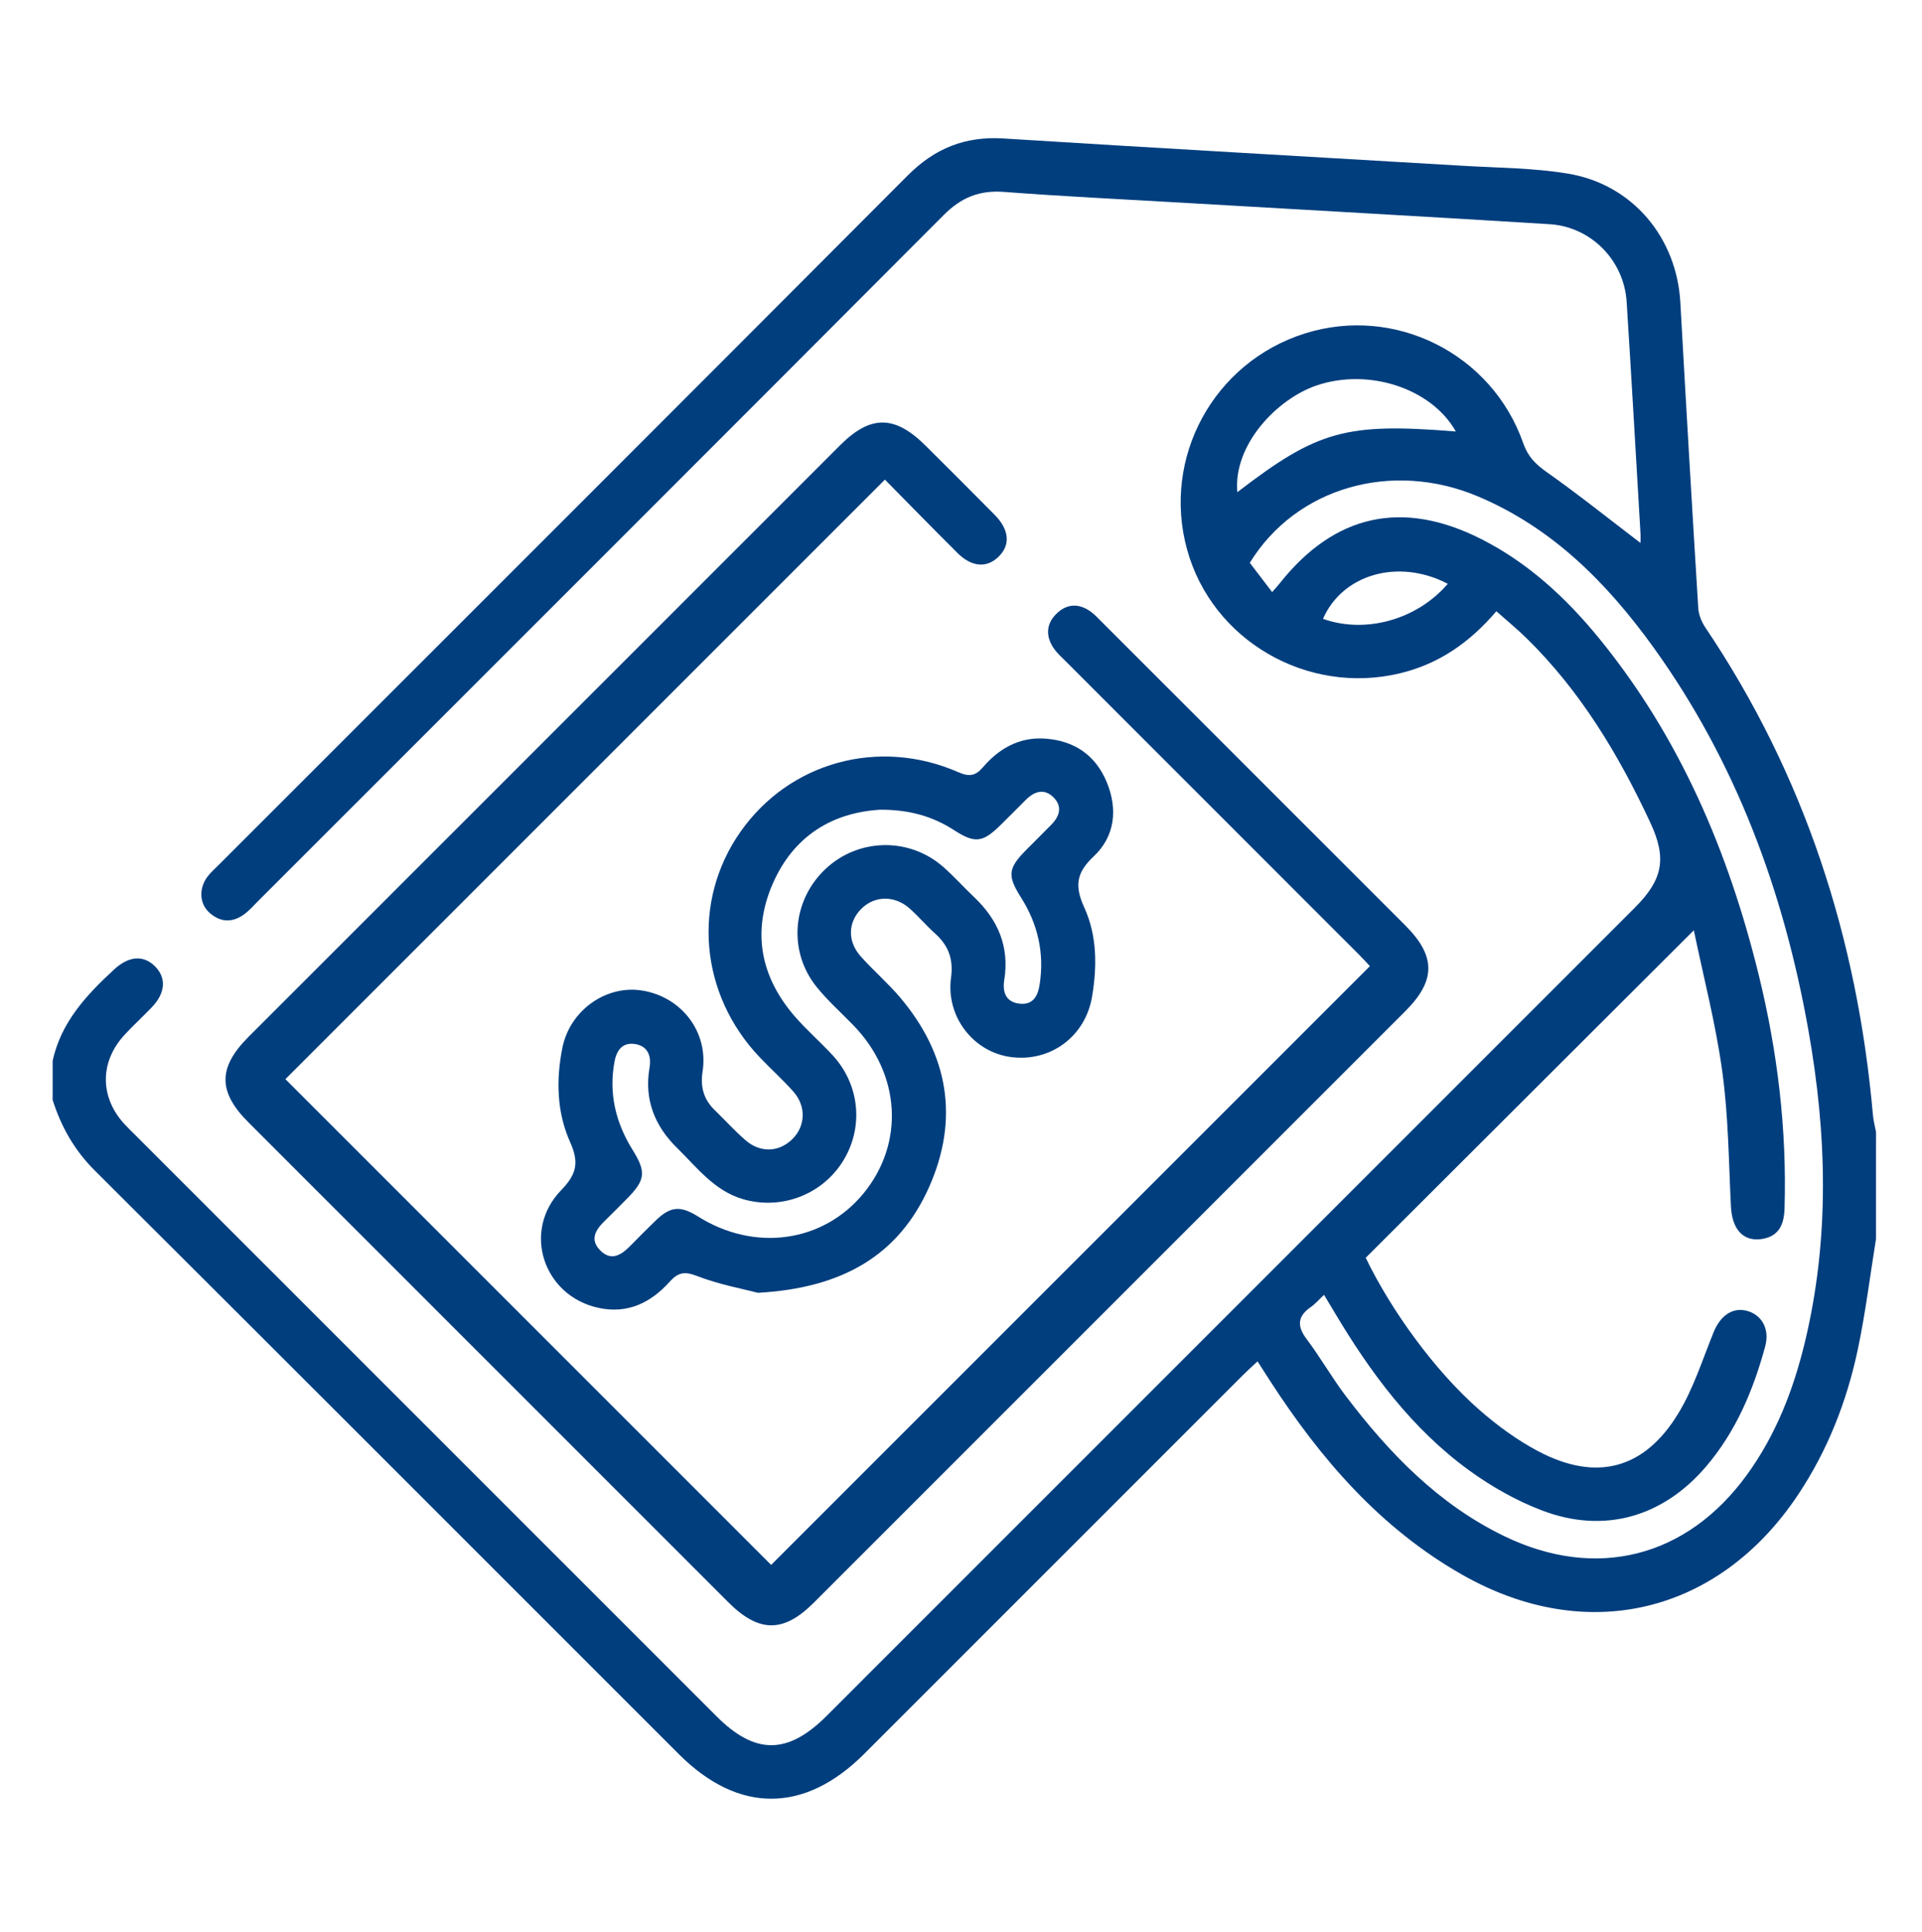 <?xml version="1.0" encoding="utf-8"?>
<!-- Generator: Adobe Illustrator 16.0.0, SVG Export Plug-In . SVG Version: 6.00 Build 0)  -->
<!DOCTYPE svg PUBLIC "-//W3C//DTD SVG 1.1//EN" "http://www.w3.org/Graphics/SVG/1.1/DTD/svg11.dtd">
<svg version="1.1" id="Capa_1" xmlns="http://www.w3.org/2000/svg" xmlns:xlink="http://www.w3.org/1999/xlink" x="0px" y="0px"
	 width="373px" height="374.891px" viewBox="0 0 373 374.891" enable-background="new 0 0 373 374.891" xml:space="preserve">
<g>
	<path fill="#003E7E" d="M364.076,240.42c-1.152,7.137-2.032,14.33-3.521,21.395c-2.125,10.082-5.841,19.604-11.587,28.235
		c-15.399,23.14-41.017,29.29-65.167,15.571c-15.93-9.049-27.507-22.473-37.313-37.626c-0.747-1.154-1.484-2.313-2.436-3.801
		c-1.037,0.972-1.951,1.786-2.816,2.65c-24.51,24.504-49.016,49.011-73.517,73.523c-11.565,11.571-24.41,11.62-35.95,0.083
		C93.986,302.68,56.238,264.872,18.392,227.163c-3.957-3.94-6.522-8.491-8.175-13.696c0-2.534,0-5.067,0-7.602
		c1.629-7.485,6.547-12.75,11.925-17.715c2.845-2.625,5.676-2.864,7.936-0.615c2.232,2.222,2.042,5.152-0.588,7.916
		c-1.746,1.835-3.629,3.542-5.343,5.405c-4.848,5.272-4.788,12.172,0.098,17.397c0.708,0.758,1.457,1.475,2.191,2.207
		c37.545,37.546,75.091,75.092,112.639,112.636c7.483,7.483,13.797,7.458,21.346-0.091
		c52.288-52.288,104.573-104.575,156.858-156.863c5.433-5.433,6.229-9.546,3.021-16.444c-6.158-13.229-13.59-25.619-24.119-35.912
		c-1.795-1.755-3.746-3.35-5.787-5.163c-5.117,6.019-11.125,10.229-18.697,12.043c-18.014,4.318-36.454-6.366-41.319-24.014
		c-4.925-17.864,5.165-36.367,22.872-41.943c17.45-5.494,36.291,3.907,42.372,21.33c0.903,2.587,2.396,4.063,4.558,5.588
		c6.166,4.349,12.063,9.074,18.188,13.745c0-0.512,0.036-1.25-0.007-1.981c-0.883-14.944-1.725-29.892-2.68-44.83
		c-0.515-8.03-6.896-14.552-14.965-15.053c-23.904-1.479-47.816-2.803-71.729-4.193c-11.381-0.661-22.771-1.205-34.135-2.071
		c-4.758-0.363-8.303,1.071-11.683,4.462c-44.313,44.459-88.728,88.819-133.116,133.202c-0.814,0.814-1.58,1.697-2.487,2.395
		c-2.311,1.777-4.696,1.796-6.901-0.159c-2.031-1.799-2.11-4.874-0.274-7.168c0.573-0.717,1.266-1.336,1.918-1.988
		c44.63-44.632,89.293-89.231,133.853-133.936c5.25-5.267,11.141-7.644,18.576-7.177c29.765,1.872,59.541,3.533,89.312,5.306
		c6.775,0.402,13.632,0.406,20.294,1.523c12.504,2.097,21.063,12.414,21.762,25.027c1.095,19.774,2.256,39.547,3.476,59.314
		c0.08,1.283,0.659,2.673,1.388,3.756c19.266,28.633,29.489,60.358,32.506,94.571c0.098,1.114,0.396,2.209,0.602,3.313
		C364.076,226.598,364.076,233.509,364.076,240.42z M246.885,114.904c0.734-0.846,1.122-1.257,1.473-1.7
		c10.637-13.43,23.84-16.344,39.154-8.563c9.094,4.621,16.426,11.404,22.813,19.227c15.664,19.186,25.092,41.365,30.959,65.21
		c3.672,14.937,5.506,30.088,5.039,45.493c-0.096,3.114-1.145,5.444-4.528,5.897c-3.575,0.482-5.66-1.983-5.876-6.34
		c-0.432-8.726-0.488-17.517-1.673-26.147c-1.271-9.283-3.659-18.413-5.526-27.447c-21.477,21.435-42.537,42.457-63.678,63.559
		c4.922,10.203,13.379,21.908,21.967,29.44c3.518,3.085,7.396,5.938,11.521,8.113c11.274,5.939,20.584,3.512,27.186-7.363
		c2.941-4.845,4.688-10.432,6.84-15.737c1.319-3.262,3.754-4.929,6.545-4.133c2.857,0.814,4.377,3.55,3.463,6.906
		c-2.316,8.507-5.689,16.533-11.502,23.327c-8.353,9.759-19.736,13.056-31.731,8.513c-4.986-1.888-9.813-4.612-14.14-7.749
		c-11.185-8.112-19.252-19.036-26.246-30.802c-0.627-1.052-1.26-2.1-1.992-3.321c-1.035,0.97-1.707,1.772-2.537,2.347
		c-2.602,1.803-2.76,3.685-0.844,6.233c2.692,3.582,4.918,7.515,7.627,11.084c8.428,11.104,17.99,21.011,30.761,27.182
		c17.817,8.608,35.377,4.145,47.015-11.847c5.641-7.748,9.053-16.503,11.28-25.744c4.868-20.165,4.295-40.427,0.688-60.672
		c-4.772-26.831-14.002-51.937-30.028-74.198c-8.981-12.478-19.614-23.241-34.123-29.348c-16.755-7.052-35.284-1.685-44.244,12.901
		C243.866,110.953,245.25,112.762,246.885,114.904z M282.534,83.74c-4.724-8.391-16.9-12.346-26.964-8.956
		c-7.809,2.632-16.287,11.62-15.439,20.733C255.721,83.538,261.202,82.015,282.534,83.74z M280.973,113.296
		c-9.59-4.998-20.437-1.854-24.22,6.802C264.982,123.036,274.973,120.289,280.973,113.296z"/>
	<path fill="#003E7E" d="M171.734,93.078c-39.092,39.093-77.829,77.831-116.348,116.352c31.379,31.381,62.939,62.94,94.267,94.271
		c38.447-38.446,77.188-77.187,116.205-116.203c-0.49-0.517-1.312-1.423-2.174-2.288c-18.893-18.896-37.787-37.79-56.676-56.688
		c-0.895-0.895-1.871-1.75-2.563-2.788c-1.518-2.286-1.428-4.632,0.549-6.597c1.969-1.958,4.279-2.114,6.578-0.512
		c0.841,0.586,1.548,1.371,2.281,2.103c19.631,19.623,39.264,39.245,58.883,58.878c5.931,5.935,5.941,10.677,0.021,16.599
		c-38.271,38.283-76.546,76.561-114.83,114.83c-5.898,5.896-10.65,5.846-16.622-0.125c-31.03-31.026-62.058-62.055-93.082-93.087
		c-5.945-5.947-5.941-10.653,0.005-16.601c38.271-38.278,76.543-76.554,114.823-114.824c5.894-5.896,10.598-5.86,16.575,0.095
		c4.488,4.471,8.983,8.931,13.431,13.445c2.858,2.902,3.063,5.878,0.682,8.152c-2.282,2.183-5.166,1.967-7.927-0.777
		C181.075,102.606,176.418,97.823,171.734,93.078z"/>
	<path fill="#003E7E" d="M147.083,250.892c-2.868-0.757-7.531-1.598-11.866-3.281c-2.423-0.941-3.671-0.63-5.25,1.126
		c-3.689,4.103-8.197,6.31-13.853,5.073c-10.707-2.345-14.863-14.952-7.2-22.839c3.045-3.136,3.478-5.416,1.724-9.338
		c-2.583-5.774-2.747-12.063-1.492-18.308c1.457-7.247,8.502-12.257,15.55-11.082c7.656,1.276,12.834,8.114,11.653,15.711
		c-0.469,3.025,0.231,5.423,2.378,7.508c1.984,1.925,3.844,3.983,5.922,5.795c2.87,2.506,6.449,2.376,9.043-0.111
		c2.633-2.524,2.833-6.419,0.265-9.313c-2.059-2.32-4.385-4.402-6.526-6.654c-11.672-12.265-13.201-30.242-3.743-43.734
		c9.496-13.545,26.873-18.365,42.325-11.573c2.068,0.909,3.307,0.706,4.713-0.935c3.148-3.67,7.069-5.932,12.059-5.596
		c5.662,0.381,9.82,3.184,12.002,8.454c2.174,5.255,1.579,10.538-2.52,14.388c-3.44,3.229-3.733,5.795-1.83,9.963
		c2.473,5.418,2.49,11.414,1.49,17.309c-1.309,7.706-8.068,12.699-15.746,11.685c-7.273-0.963-12.651-7.849-11.615-15.41
		c0.496-3.612-0.516-6.255-3.115-8.588c-1.711-1.535-3.21-3.31-4.927-4.839c-2.889-2.572-6.777-2.504-9.342,0.04
		c-2.642,2.617-2.771,6.332-0.109,9.302c2.458,2.739,5.276,5.165,7.646,7.972c9.327,11.052,11.461,23.478,5.619,36.685
		C174.401,243.727,163.343,249.996,147.083,250.892z M170.825,157.141c-9.352,0.555-16.82,5.132-20.837,14.306
		c-4.073,9.3-2.435,18.037,4.179,25.718c2.324,2.699,5.053,5.047,7.464,7.676c5.335,5.819,6.022,14.222,1.802,20.751
		c-4.131,6.396-12.026,9.281-19.336,7.098c-5.502-1.645-8.812-6.104-12.651-9.859c-4.383-4.285-6.459-9.43-5.393-15.627
		c0.417-2.424-0.454-4.28-2.927-4.607c-2.292-0.305-3.466,1.192-3.881,3.467c-1.132,6.215,0.263,11.869,3.551,17.144
		c2.621,4.206,2.457,5.797-1.05,9.347c-1.456,1.475-2.912,2.952-4.399,4.396c-1.728,1.675-2.94,3.561-0.917,5.655
		c2.179,2.254,4.144,0.954,5.915-0.852c1.613-1.644,3.234-3.281,4.892-4.879c2.895-2.79,4.794-2.949,8.272-0.767
		c10.972,6.89,24.261,5.02,32.078-4.515c8-9.758,7.203-23.146-1.938-32.583c-2.403-2.48-5.01-4.796-7.168-7.474
		c-5.576-6.921-4.765-16.738,1.676-22.852c6.375-6.052,16.313-6.267,22.939-0.408c2.067,1.828,3.916,3.899,5.921,5.8
		c4.656,4.405,6.922,9.645,5.875,16.13c-0.379,2.35,0.34,4.27,2.943,4.57c2.602,0.302,3.575-1.395,3.936-3.768
		c0.922-6.081-0.349-11.647-3.612-16.813c-2.714-4.295-2.552-5.675,1.046-9.308c1.621-1.637,3.266-3.248,4.875-4.897
		c1.563-1.602,2.107-3.47,0.43-5.19c-1.813-1.858-3.734-1.273-5.429,0.422c-1.628,1.63-3.25,3.267-4.892,4.882
		c-3.479,3.423-4.981,3.625-9.036,1C180.966,158.393,176.395,157.12,170.825,157.141z"/>
</g>
</svg>
